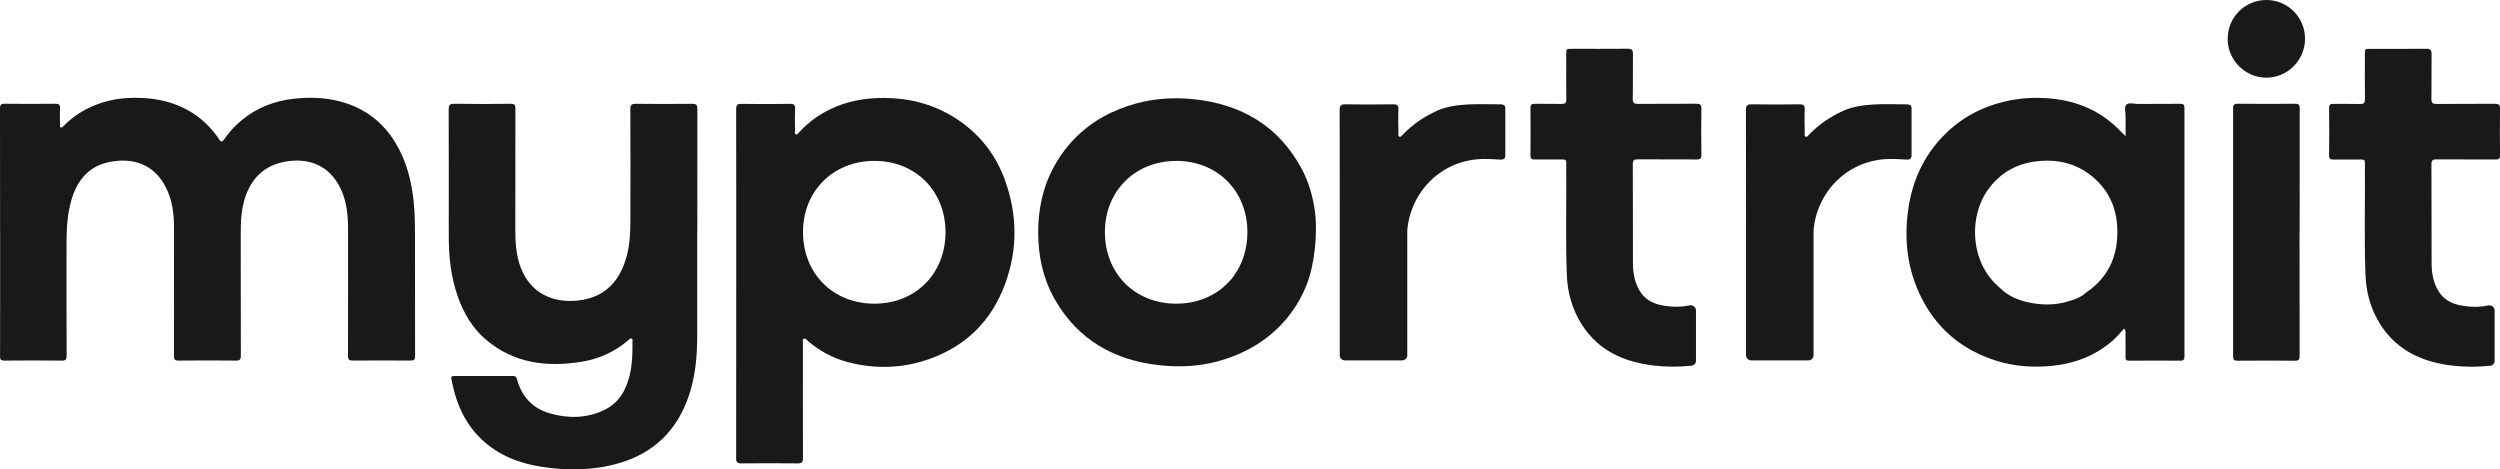 <svg viewBox="0 0 1271.61 238.74" xmlns="http://www.w3.org/2000/svg" data-name="Шар 1" id="_Шар_1">
  <defs>
    <style>
      .cls-1 {
        fill: #191917;
        stroke-width: 0px;
      }
    </style>
  </defs>
  <path d="M.04,118.02c0-20.95.02-41.87-.04-62.82,0-1.84.39-2.45,2.36-2.43,8.6.11,17.23.09,25.83,0,1.78,0,2.43.43,2.34,2.27-.15,2.73-.07,5.48,0,8.21,0,.54-.35,1.3.45,1.58.61.2.95-.35,1.32-.71,5.42-5.55,11.88-9.36,19.22-11.79,5.4-1.78,10.96-2.53,16.62-2.58,8.91-.06,17.56,1.3,25.64,5.35,6.74,3.38,12.22,8.16,16.62,14.21.3.43.65.84.89,1.32.91,1.73,1.75,1.73,2.86.09,2.47-3.68,5.5-6.87,8.93-9.68,7.67-6.33,16.62-9.73,26.37-10.81,7.97-.89,15.93-.67,23.8,1.45,12.03,3.25,21.26,10.14,27.74,20.69,5.7,9.25,8.3,19.5,9.43,30.2.74,7.06.67,14.14.67,21.2,0,19.11-.02,38.21.04,57.31,0,1.82-.54,2.32-2.3,2.32-9.75-.06-19.51-.09-29.25,0-1.95,0-2.58-.45-2.58-2.53.09-21.32.04-42.63.04-63.94,0-7.19-.59-14.3-3.75-20.93-5.78-12.09-16.51-16.05-28.8-13.67-14.35,2.79-20.13,14.27-21.56,26.34-.45,3.77-.48,7.6-.48,11.4,0,20.25,0,40.5.06,60.76,0,1.99-.48,2.6-2.51,2.58-9.75-.11-19.5-.09-29.25,0-1.8,0-2.27-.5-2.27-2.3.06-21.7,0-43.39.04-65.09,0-7.3-.87-14.4-4.29-20.99-5.96-11.48-16.4-14.86-28.04-12.74-10.94,2.01-16.94,9.29-19.91,19.58-1.97,6.87-2.4,13.93-2.43,21.01-.04,19.34-.04,38.67.04,58.01,0,1.99-.45,2.56-2.49,2.53-9.75-.11-19.5-.09-29.25,0-1.75,0-2.12-.52-2.12-2.19.07-21.1.04-42.18.04-63.27l-.02.04Z" class="cls-1"></path>
  <path d="M354.63,117.64v53.22c0,10.16-.89,20.23-4.1,29.96-5.89,17.81-17.68,29.59-35.84,34.81-12.89,3.71-25.96,3.84-39.14,1.82-11.59-1.78-22.1-5.91-30.75-14.12-6.93-6.59-11.14-14.71-13.67-23.8-.59-2.12-.93-4.31-1.5-6.44-.35-1.3,0-1.84,1.34-1.84h29.95c1.17,0,1.71.45,2.04,1.65,2.41,8.82,7.91,14.84,16.73,17.35,9.32,2.67,18.68,2.58,27.61-1.67,7.43-3.55,11.16-10.05,13-17.78,1.34-5.59,1.43-11.31,1.41-17.03,0-.54.28-1.28-.54-1.56-.63-.22-1,.3-1.37.63-6.89,5.98-14.93,9.7-23.86,11.15-17.64,2.86-34.32.91-48.59-11.07-6.98-5.87-11.44-13.49-14.48-22.03-3.62-10.18-4.64-20.73-4.61-31.45,0-21.25.04-42.48-.04-63.73,0-2.25.52-2.97,2.88-2.92,9.51.15,19.05.13,28.56,0,2.08-.02,2.49.63,2.49,2.56-.06,20.47-.04,40.96-.04,61.43,0,6.65.39,13.26,2.84,19.54,5.01,12.84,16.08,17.78,28.61,16.59,17.18-1.62,23.6-14.04,25.94-25.82,1.08-5.48,1.13-11.05,1.15-16.59.04-18.26.06-36.54-.04-54.8,0-2.34.63-2.95,2.93-2.9,9.51.13,19.05.11,28.56,0,2.17-.02,2.62.69,2.62,2.73-.06,20.71-.04,41.42-.04,62.12h-.04Z" class="cls-1"></path>
  <path d="M1169.65,118.24c0,20.92-.02,41.85.04,62.79,0,1.86-.41,2.47-2.36,2.45-9.75-.11-19.5-.09-29.23,0-1.84,0-2.25-.54-2.25-2.32.04-41.93.04-83.87,0-125.81,0-1.95.39-2.6,2.49-2.58,9.67.11,19.35.11,29.02,0,1.95,0,2.38.58,2.38,2.45-.06,21.01-.04,42-.04,63.01h-.04Z" class="cls-1"></path>
  <path d="M1133.11,19.71c0-10.94,8.73-19.71,19.65-19.71s19.68,8.8,19.68,19.71-8.86,19.78-19.68,19.8c-10.79,0-19.68-8.93-19.68-19.8h.02Z" class="cls-1"></path>
  <path d="M511.32,91.99c-4.9-13.69-13.54-24.52-25.96-32.28-11.03-6.89-23.12-9.88-36.01-9.9-9.3,0-18.31,1.58-26.79,5.63-6.02,2.88-11.38,6.72-15.91,11.66-.5.54-1.02,1.52-1.76,1.26-.97-.32-.48-1.45-.48-2.23-.07-3.57-.15-7.17,0-10.72.09-2.01-.54-2.6-2.54-2.58-8.23.11-16.45.13-24.68,0-2.25-.04-2.75.69-2.75,2.84.07,29.55.04,59.07.04,88.62s0,59.22-.04,88.83c0,2.01.56,2.6,2.56,2.58,9.6-.09,19.2-.11,28.8,0,2.19.02,2.64-.69,2.62-2.75-.06-19.41-.04-38.82-.02-58.25,0-.8-.37-1.93.41-2.34.98-.52,1.58.61,2.23,1.17,5.94,5.07,12.7,8.69,20.2,10.66,13.89,3.64,27.74,3.25,41.35-1.54,18.92-6.67,31.81-19.6,38.68-38.3,6.37-17.35,6.26-34.94.02-52.33l.02-.02ZM444.85,154.46c-21.02.04-36.28-15.14-36.41-36.22-.11-20.93,15.26-36.37,36.23-36.41,21-.04,36.3,15.32,36.26,36.35-.04,21.01-15.17,36.22-36.08,36.28Z" class="cls-1"></path>
  <path d="M1111.11,54.97c0-1.73-.52-2.19-2.21-2.17-7.15.09-14.32,0-21.47.07-2.02,0-4.62-.91-5.92.43-1.17,1.24-.3,3.79-.35,5.74-.04,3.23,0,6.46,0,10.2-1.21-1.17-1.95-1.84-2.64-2.56-9.56-10.03-21.43-15.21-35.06-16.53-8.22-.8-16.4-.35-24.49,1.67-10.08,2.49-19.09,6.95-26.85,13.82-12.4,10.98-19.31,24.89-21.56,41.24-1.99,14.49-.56,28.53,5.5,41.92,7.91,17.42,21.13,28.96,39.38,34.7,8.99,2.82,18.2,3.49,27.54,2.66,11.9-1.06,22.63-5.07,31.71-12.97,2.08-1.82,3.81-4.03,5.74-6.09.98,1.08.69,1.86.69,2.58.04,3.96.09,7.93,0,11.87-.04,1.54.45,1.91,1.95,1.91,8.6-.06,17.23-.06,25.83,0,1.65,0,2.21-.41,2.21-2.17-.04-42.11-.04-84.22,0-126.33ZM1060.88,148.96c-2.75,2.56-6.26,3.55-9.71,4.55-5.4,1.56-10.97,1.67-16.45.84-6.63-1-12.85-3.18-17.73-8.15-14.97-12.58-16.14-36.56-4.88-50.99,5.81-7.43,13.52-11.74,22.76-13.02,10.75-1.49,20.78.52,29.36,7.6,8.84,7.3,12.79,16.94,12.76,28.27,0,13.06-5.09,23.54-16.12,30.89Z" class="cls-1"></path>
  <path d="M573.96,53.81c10.81-3.6,21.95-4.51,33.11-3.36,24.2,2.51,43.28,13.5,55.04,35.44,3.62,6.76,5.7,14.08,6.72,21.7,1.41,10.58,0,26.69-4.25,37.35-4.03,10.11-10.25,18.63-18.66,25.54-6.59,5.42-14.02,9.23-22.11,11.98-11.03,3.77-22.43,4.55-33.8,3.34-23.19-2.47-41.76-12.89-53.55-33.64-5.87-10.36-8.32-21.64-8.39-33.51-.07-16.66,4.55-31.69,15.3-44.58,8.15-9.77,18.53-16.27,30.58-20.26ZM598.23,81.84c-20.98.04-36.34,15.49-36.23,36.41.13,21.07,15.39,36.26,36.4,36.22,10.09-.03,18.83-3.59,25.18-9.62,1.04-.96,2.02-1.99,2.93-3.1l-.04.02c.57-.69.98-1.2,1.21-1.6,4.32-5.97,6.79-13.51,6.81-21.98.04-21.03-15.25-36.39-36.25-36.35Z" class="cls-1"></path>
  <path d="M827.86,24.78c2.1,0,2.77.63,2.73,2.73-.11,7.54.05,15.08-.1,22.61-.04,2.3.69,2.75,2.82,2.73,9.82-.11,19.65,0,29.49-.09,1.95,0,2.62.46,2.6,2.54-.13,7.84-.11,15.68,0,23.53.02,1.88-.63,2.29-2.36,2.27-9.99-.07-19.96.02-29.95-.07-1.97,0-2.6.5-2.58,2.56.09,16.68.02,33.34.08,50.01,0,5,.76,9.85,3.38,14.25,2.47,4.12,6.24,6.37,10.81,7.32,5.33,1.1,10.15,1.1,14.55.16,1.66-.35,3.32.84,3.32,2.54v25.68c0,1.24-.91,2.29-2.15,2.43-6.46.72-12.94.71-19.38-.06-15.04-1.78-28-7.5-36.51-20.8-4.92-7.69-7.3-16.24-7.65-25.25-.69-18.26-.15-36.54-.3-54.8-.04-4.29.56-3.94-3.88-3.96-4.12,0-8.24-.04-12.35,0-1.47.02-1.97-.46-1.97-1.97.06-8.08.09-16.14,0-24.22,0-1.82.69-2.15,2.28-2.12,4.49.07,8.99-.04,13.48.07,1.86.04,2.49-.48,2.47-2.43-.11-7.54-.04-15.08-.04-22.62,0-2.97,0-2.99,2.89-2.99,9.45,0,18.9.04,28.35-.04Z" class="cls-1"></path>
  <path d="M1234.08,24.8c2.1,0,2.77.63,2.73,2.73-.11,7.54.05,15.08-.1,22.62-.04,2.3.69,2.75,2.82,2.73,9.82-.11,19.65,0,29.5-.09,1.95,0,2.62.46,2.6,2.54-.13,7.84-.11,15.68,0,23.52.02,1.88-.63,2.3-2.36,2.27-9.99-.06-19.96.02-29.95-.06-1.97,0-2.6.5-2.58,2.56.09,16.68.02,33.34.08,50.02,0,5,.76,9.85,3.38,14.25,2.47,4.12,6.24,6.37,10.81,7.32,5.33,1.11,10.15,1.1,14.55.16,1.65-.36,3.32.84,3.32,2.54v25.68c0,1.24-.91,2.29-2.14,2.43-6.46.72-12.95.7-19.39-.06-15.04-1.78-28-7.5-36.51-20.8-4.92-7.69-7.3-16.25-7.65-25.26-.69-18.26-.15-36.54-.3-54.8-.04-4.29.56-3.94-3.88-3.97-4.12,0-8.23-.04-12.35,0-1.47.02-1.97-.45-1.97-1.97.07-8.08.09-16.14,0-24.21,0-1.82.69-2.15,2.28-2.12,4.49.06,8.99-.04,13.48.06,1.86.04,2.49-.48,2.47-2.43-.11-7.54-.04-15.08-.04-22.62,0-2.96,0-2.99,2.89-2.99,9.45,0,18.9.04,28.35-.04Z" class="cls-1"></path>
  <path d="M762.36,53.07c.25,0,.49,0,.74,0,2.57,0,2.57,1.14,2.57,2.5v22.96c0,1.59,0,2.95-3.2,2.61-1.68-.18-5.87-.27-7.63-.27-21.47.04-37.49,16.7-39.03,36.38v63.52c0,1.4-1.2,2.54-2.68,2.54h-28.99c-1.48,0-2.68-1.13-2.68-2.54,0-11.38,0-22.76,0-34.14,0-30.23.02-60.44-.05-90.67,0-2.19.54-2.95,2.97-2.9,8.9.13,15.29.11,24.19,0,2.16-.02,2.83.57,2.74,2.63-.16,3.63-.07,7.92,0,11.58,0,.8-.28,2.02.52,2.28.8.26,1.36-.73,1.9-1.29,4.9-5.05,10.68-8.98,17.19-11.92,9.16-4.14,21.37-3.28,31.42-3.28Z" class="cls-1"></path>
  <path d="M969,53.07c.25,0,.49,0,.74,0,2.57,0,2.57,1.14,2.57,2.5v22.96c0,1.59,0,2.95-3.2,2.61-1.67-.18-5.87-.27-7.62-.27-21.47.04-37.49,16.7-39.03,36.38v63.52c0,1.4-1.2,2.54-2.68,2.54h-28.99c-1.48,0-2.68-1.13-2.68-2.54,0-11.38,0-22.76,0-34.14,0-30.23.03-60.44-.04-90.67,0-2.19.54-2.95,2.97-2.9,8.9.13,15.29.11,24.19,0,2.16-.02,2.83.57,2.74,2.63-.16,3.63-.07,7.92,0,11.58,0,.8-.28,2.02.52,2.28.8.26,1.36-.73,1.9-1.29,4.9-5.05,10.68-8.98,17.19-11.92,9.16-4.14,21.37-3.28,31.42-3.28Z" class="cls-1"></path>
</svg>